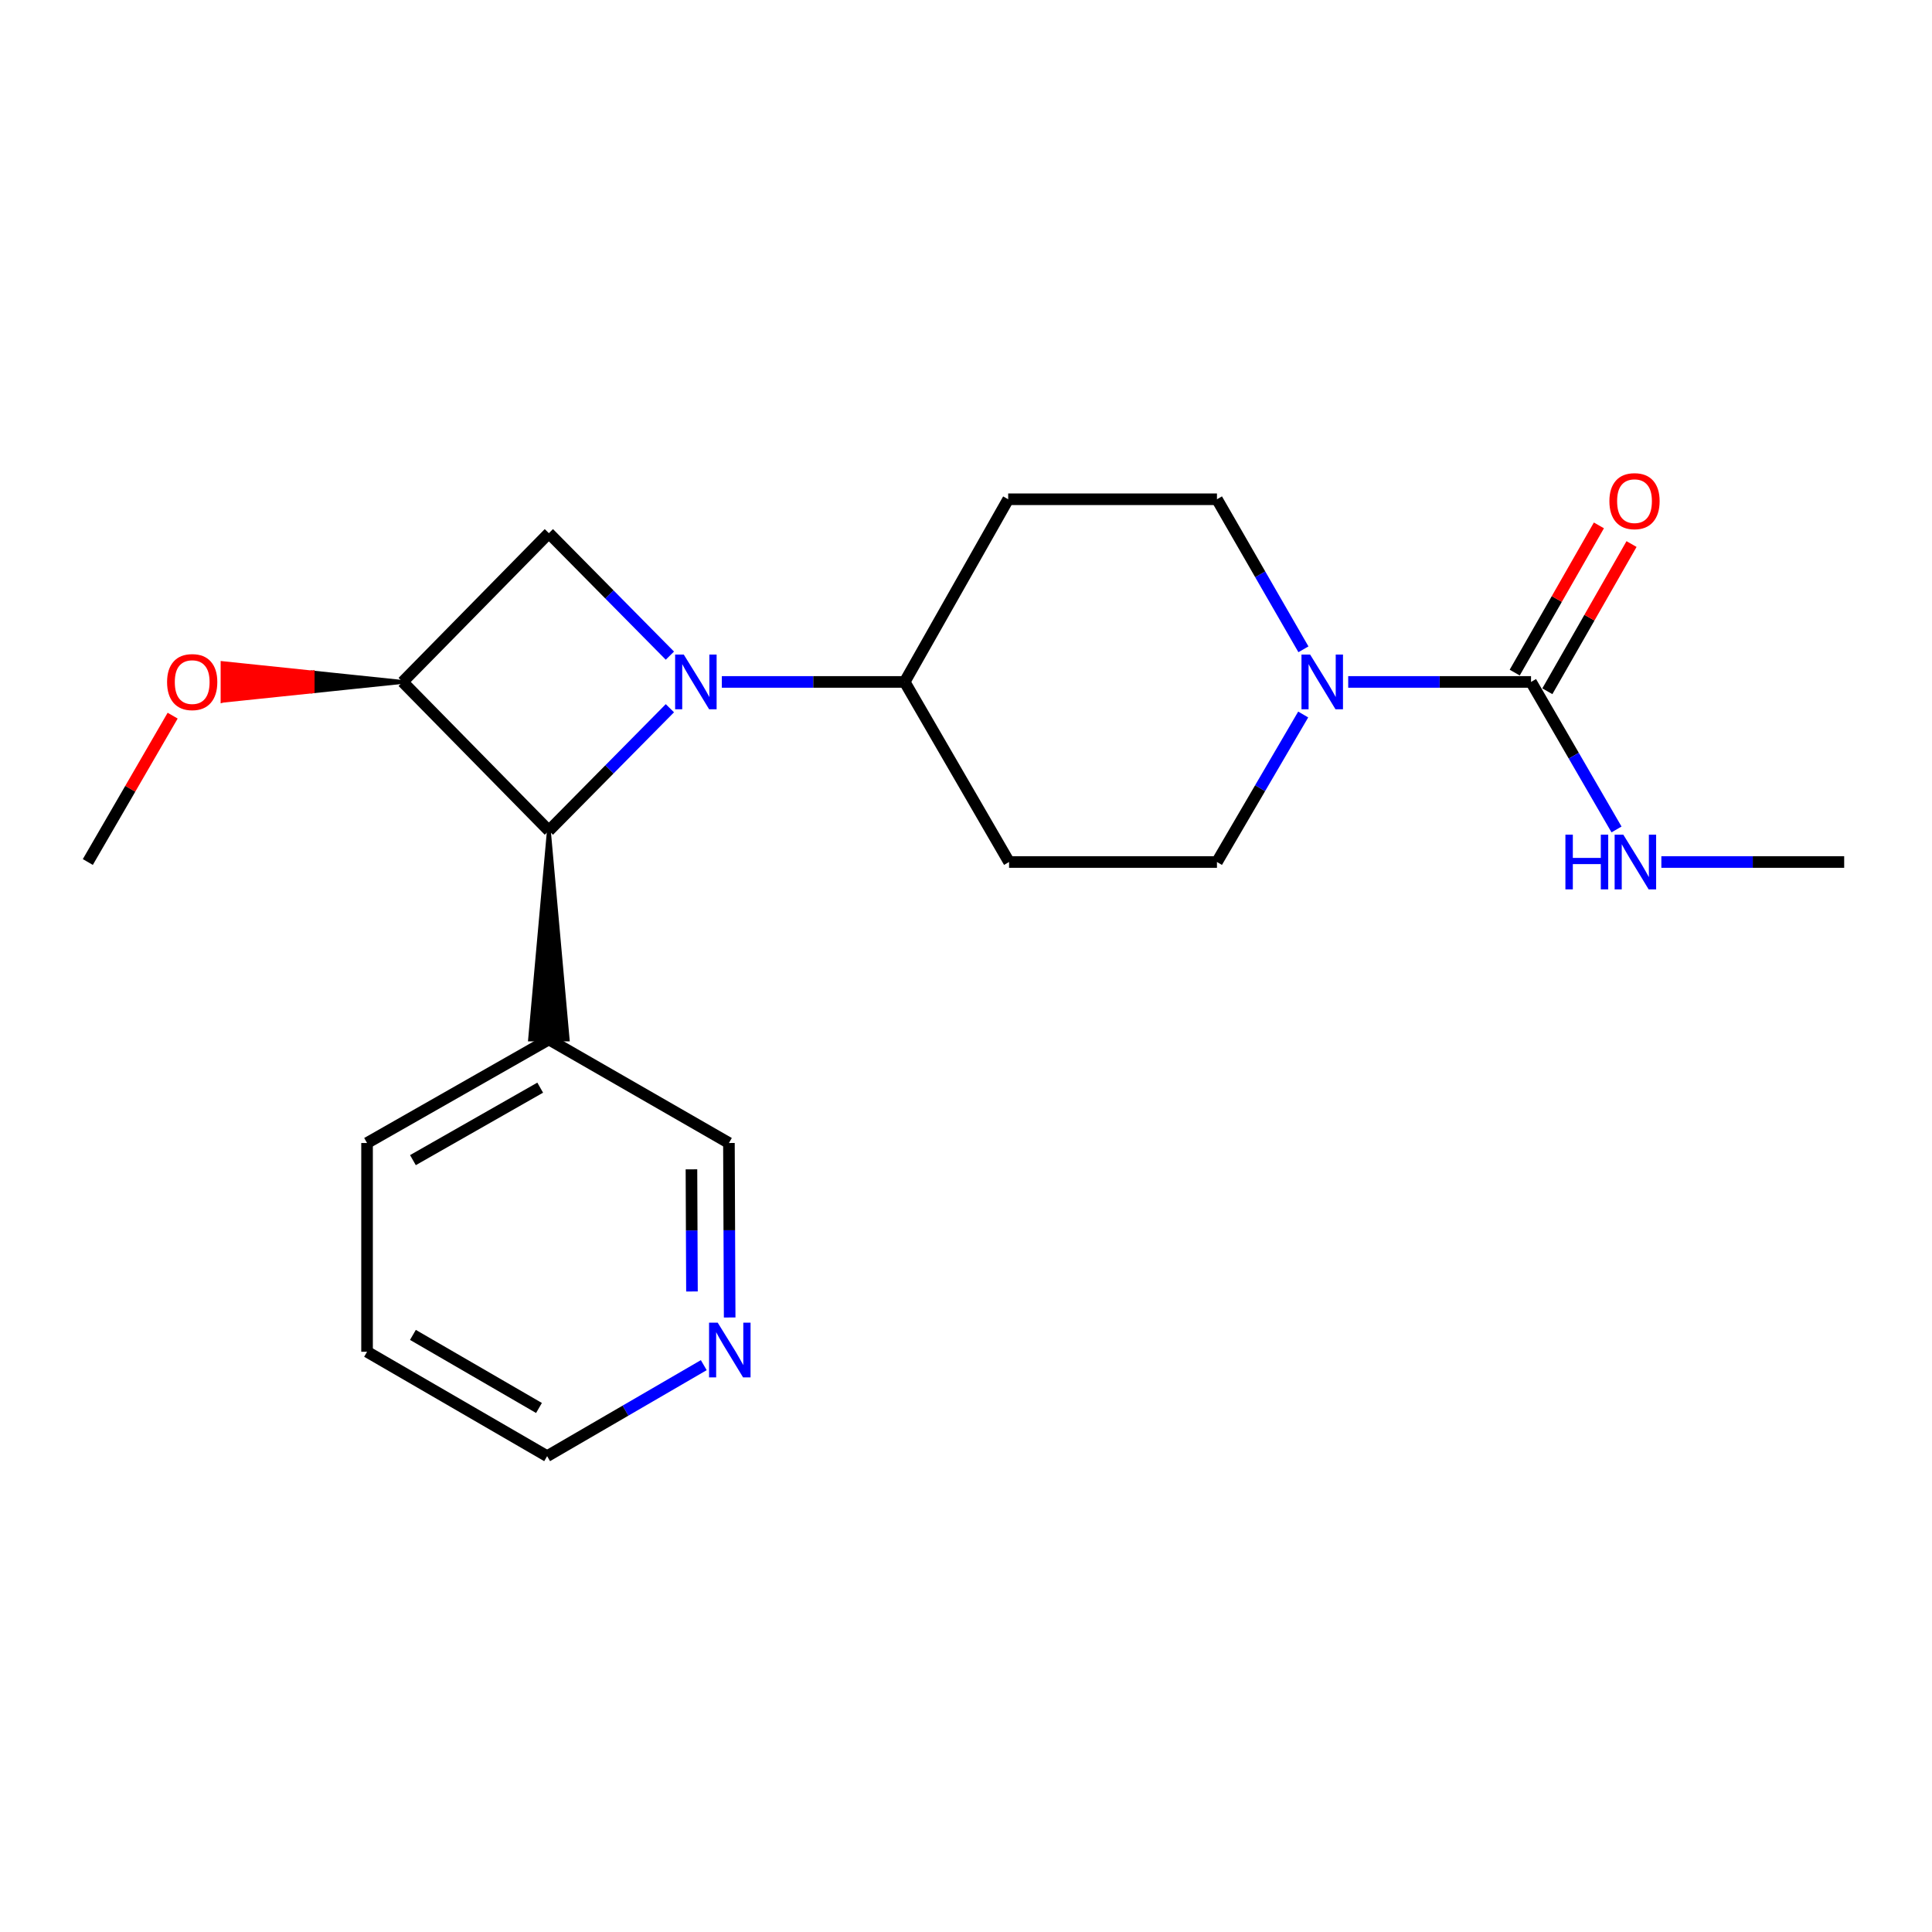 <?xml version='1.0' encoding='iso-8859-1'?>
<svg version='1.1' baseProfile='full'
              xmlns='http://www.w3.org/2000/svg'
                      xmlns:rdkit='http://www.rdkit.org/xml'
                      xmlns:xlink='http://www.w3.org/1999/xlink'
                  xml:space='preserve'
width='1000px' height='1000px' viewBox='0 0 1000 1000'>
<!-- END OF HEADER -->
<rect style='opacity:1.0;fill:#FFFFFF;stroke:none' width='1000' height='1000' x='0' y='0'> </rect>
<path class='bond-0' d='M 346.734,366.574 L 315.414,398.268' style='fill:none;fill-rule:evenodd;stroke:#0000FF;stroke-width:6px;stroke-linecap:butt;stroke-linejoin:miter;stroke-opacity:1' />
<path class='bond-0' d='M 315.414,398.268 L 284.093,429.962' style='fill:none;fill-rule:evenodd;stroke:#000000;stroke-width:6px;stroke-linecap:butt;stroke-linejoin:miter;stroke-opacity:1' />
<path class='bond-2' d='M 346.734,339.358 L 315.414,307.66' style='fill:none;fill-rule:evenodd;stroke:#0000FF;stroke-width:6px;stroke-linecap:butt;stroke-linejoin:miter;stroke-opacity:1' />
<path class='bond-2' d='M 315.414,307.66 L 284.093,275.961' style='fill:none;fill-rule:evenodd;stroke:#000000;stroke-width:6px;stroke-linecap:butt;stroke-linejoin:miter;stroke-opacity:1' />
<path class='bond-5' d='M 373.623,352.967 L 420.943,352.967' style='fill:none;fill-rule:evenodd;stroke:#0000FF;stroke-width:6px;stroke-linecap:butt;stroke-linejoin:miter;stroke-opacity:1' />
<path class='bond-5' d='M 420.943,352.967 L 468.264,352.967' style='fill:none;fill-rule:evenodd;stroke:#000000;stroke-width:6px;stroke-linecap:butt;stroke-linejoin:miter;stroke-opacity:1' />
<path class='bond-6' d='M 284.093,429.962 L 274.365,538.024 L 293.822,538.024 Z' style='fill:#000000;fill-rule:evenodd;fill-opacity:1;stroke:#000000;stroke-width:2px;stroke-linecap:butt;stroke-linejoin:miter;stroke-opacity:1;' />
<path class='bond-21' d='M 284.093,429.962 L 208.438,352.967' style='fill:none;fill-rule:evenodd;stroke:#000000;stroke-width:6px;stroke-linecap:butt;stroke-linejoin:miter;stroke-opacity:1' />
<path class='bond-1' d='M 208.438,352.967 L 284.093,275.961' style='fill:none;fill-rule:evenodd;stroke:#000000;stroke-width:6px;stroke-linecap:butt;stroke-linejoin:miter;stroke-opacity:1' />
<path class='bond-14' d='M 208.438,352.967 L 161.821,348.103 L 161.821,357.831 Z' style='fill:#000000;fill-rule:evenodd;fill-opacity:1;stroke:#000000;stroke-width:2px;stroke-linecap:butt;stroke-linejoin:miter;stroke-opacity:1;' />
<path class='bond-14' d='M 161.821,348.103 L 115.204,362.696 L 115.204,343.239 Z' style='fill:#FF0000;fill-rule:evenodd;fill-opacity:1;stroke:#FF0000;stroke-width:2px;stroke-linecap:butt;stroke-linejoin:miter;stroke-opacity:1;' />
<path class='bond-14' d='M 161.821,348.103 L 161.821,357.831 L 115.204,362.696 Z' style='fill:#FF0000;fill-rule:evenodd;fill-opacity:1;stroke:#FF0000;stroke-width:2px;stroke-linecap:butt;stroke-linejoin:miter;stroke-opacity:1;' />
<path class='bond-3' d='M 792.459,352.967 L 745.144,352.967' style='fill:none;fill-rule:evenodd;stroke:#000000;stroke-width:6px;stroke-linecap:butt;stroke-linejoin:miter;stroke-opacity:1' />
<path class='bond-3' d='M 745.144,352.967 L 697.828,352.967' style='fill:none;fill-rule:evenodd;stroke:#0000FF;stroke-width:6px;stroke-linecap:butt;stroke-linejoin:miter;stroke-opacity:1' />
<path class='bond-11' d='M 800.904,357.797 L 822.692,319.699' style='fill:none;fill-rule:evenodd;stroke:#000000;stroke-width:6px;stroke-linecap:butt;stroke-linejoin:miter;stroke-opacity:1' />
<path class='bond-11' d='M 822.692,319.699 L 844.48,281.602' style='fill:none;fill-rule:evenodd;stroke:#FF0000;stroke-width:6px;stroke-linecap:butt;stroke-linejoin:miter;stroke-opacity:1' />
<path class='bond-11' d='M 784.014,348.137 L 805.802,310.04' style='fill:none;fill-rule:evenodd;stroke:#000000;stroke-width:6px;stroke-linecap:butt;stroke-linejoin:miter;stroke-opacity:1' />
<path class='bond-11' d='M 805.802,310.04 L 827.59,271.942' style='fill:none;fill-rule:evenodd;stroke:#FF0000;stroke-width:6px;stroke-linecap:butt;stroke-linejoin:miter;stroke-opacity:1' />
<path class='bond-13' d='M 792.459,352.967 L 814.583,391.145' style='fill:none;fill-rule:evenodd;stroke:#000000;stroke-width:6px;stroke-linecap:butt;stroke-linejoin:miter;stroke-opacity:1' />
<path class='bond-13' d='M 814.583,391.145 L 836.707,429.323' style='fill:none;fill-rule:evenodd;stroke:#0000FF;stroke-width:6px;stroke-linecap:butt;stroke-linejoin:miter;stroke-opacity:1' />
<path class='bond-4' d='M 674.531,369.826 L 652.213,408.001' style='fill:none;fill-rule:evenodd;stroke:#0000FF;stroke-width:6px;stroke-linecap:butt;stroke-linejoin:miter;stroke-opacity:1' />
<path class='bond-4' d='M 652.213,408.001 L 629.896,446.177' style='fill:none;fill-rule:evenodd;stroke:#000000;stroke-width:6px;stroke-linecap:butt;stroke-linejoin:miter;stroke-opacity:1' />
<path class='bond-22' d='M 674.654,336.079 L 652.275,297.248' style='fill:none;fill-rule:evenodd;stroke:#0000FF;stroke-width:6px;stroke-linecap:butt;stroke-linejoin:miter;stroke-opacity:1' />
<path class='bond-22' d='M 652.275,297.248 L 629.896,258.417' style='fill:none;fill-rule:evenodd;stroke:#000000;stroke-width:6px;stroke-linecap:butt;stroke-linejoin:miter;stroke-opacity:1' />
<path class='bond-7' d='M 468.264,352.967 L 521.835,258.417' style='fill:none;fill-rule:evenodd;stroke:#000000;stroke-width:6px;stroke-linecap:butt;stroke-linejoin:miter;stroke-opacity:1' />
<path class='bond-8' d='M 468.264,352.967 L 522.289,446.177' style='fill:none;fill-rule:evenodd;stroke:#000000;stroke-width:6px;stroke-linecap:butt;stroke-linejoin:miter;stroke-opacity:1' />
<path class='bond-15' d='M 284.093,538.024 L 377.292,591.617' style='fill:none;fill-rule:evenodd;stroke:#000000;stroke-width:6px;stroke-linecap:butt;stroke-linejoin:miter;stroke-opacity:1' />
<path class='bond-16' d='M 284.093,538.024 L 189.987,591.617' style='fill:none;fill-rule:evenodd;stroke:#000000;stroke-width:6px;stroke-linecap:butt;stroke-linejoin:miter;stroke-opacity:1' />
<path class='bond-16' d='M 279.606,562.97 L 213.731,600.485' style='fill:none;fill-rule:evenodd;stroke:#000000;stroke-width:6px;stroke-linecap:butt;stroke-linejoin:miter;stroke-opacity:1' />
<path class='bond-10' d='M 521.835,258.417 L 629.896,258.417' style='fill:none;fill-rule:evenodd;stroke:#000000;stroke-width:6px;stroke-linecap:butt;stroke-linejoin:miter;stroke-opacity:1' />
<path class='bond-9' d='M 522.289,446.177 L 629.896,446.177' style='fill:none;fill-rule:evenodd;stroke:#000000;stroke-width:6px;stroke-linecap:butt;stroke-linejoin:miter;stroke-opacity:1' />
<path class='bond-12' d='M 377.675,681.931 L 377.483,636.774' style='fill:none;fill-rule:evenodd;stroke:#0000FF;stroke-width:6px;stroke-linecap:butt;stroke-linejoin:miter;stroke-opacity:1' />
<path class='bond-12' d='M 377.483,636.774 L 377.292,591.617' style='fill:none;fill-rule:evenodd;stroke:#000000;stroke-width:6px;stroke-linecap:butt;stroke-linejoin:miter;stroke-opacity:1' />
<path class='bond-12' d='M 358.16,668.467 L 358.026,636.857' style='fill:none;fill-rule:evenodd;stroke:#0000FF;stroke-width:6px;stroke-linecap:butt;stroke-linejoin:miter;stroke-opacity:1' />
<path class='bond-12' d='M 358.026,636.857 L 357.893,605.246' style='fill:none;fill-rule:evenodd;stroke:#000000;stroke-width:6px;stroke-linecap:butt;stroke-linejoin:miter;stroke-opacity:1' />
<path class='bond-23' d='M 364.272,706.598 L 323.734,730.151' style='fill:none;fill-rule:evenodd;stroke:#0000FF;stroke-width:6px;stroke-linecap:butt;stroke-linejoin:miter;stroke-opacity:1' />
<path class='bond-23' d='M 323.734,730.151 L 283.196,753.704' style='fill:none;fill-rule:evenodd;stroke:#000000;stroke-width:6px;stroke-linecap:butt;stroke-linejoin:miter;stroke-opacity:1' />
<path class='bond-18' d='M 859.915,446.177 L 907.23,446.177' style='fill:none;fill-rule:evenodd;stroke:#0000FF;stroke-width:6px;stroke-linecap:butt;stroke-linejoin:miter;stroke-opacity:1' />
<path class='bond-18' d='M 907.23,446.177 L 954.545,446.177' style='fill:none;fill-rule:evenodd;stroke:#000000;stroke-width:6px;stroke-linecap:butt;stroke-linejoin:miter;stroke-opacity:1' />
<path class='bond-19' d='M 89.364,370.421 L 67.409,408.299' style='fill:none;fill-rule:evenodd;stroke:#FF0000;stroke-width:6px;stroke-linecap:butt;stroke-linejoin:miter;stroke-opacity:1' />
<path class='bond-19' d='M 67.409,408.299 L 45.455,446.177' style='fill:none;fill-rule:evenodd;stroke:#000000;stroke-width:6px;stroke-linecap:butt;stroke-linejoin:miter;stroke-opacity:1' />
<path class='bond-20' d='M 189.987,591.617 L 189.987,699.667' style='fill:none;fill-rule:evenodd;stroke:#000000;stroke-width:6px;stroke-linecap:butt;stroke-linejoin:miter;stroke-opacity:1' />
<path class='bond-17' d='M 283.196,753.704 L 189.987,699.667' style='fill:none;fill-rule:evenodd;stroke:#000000;stroke-width:6px;stroke-linecap:butt;stroke-linejoin:miter;stroke-opacity:1' />
<path class='bond-17' d='M 278.973,728.765 L 213.727,690.94' style='fill:none;fill-rule:evenodd;stroke:#000000;stroke-width:6px;stroke-linecap:butt;stroke-linejoin:miter;stroke-opacity:1' />
<path  class='atom-0' d='M 353.921 338.807
L 363.201 353.807
Q 364.121 355.287, 365.601 357.967
Q 367.081 360.647, 367.161 360.807
L 367.161 338.807
L 370.921 338.807
L 370.921 367.127
L 367.041 367.127
L 357.081 350.727
Q 355.921 348.807, 354.681 346.607
Q 353.481 344.407, 353.121 343.727
L 353.121 367.127
L 349.441 367.127
L 349.441 338.807
L 353.921 338.807
' fill='#0000FF'/>
<path  class='atom-5' d='M 678.126 338.807
L 687.406 353.807
Q 688.326 355.287, 689.806 357.967
Q 691.286 360.647, 691.366 360.807
L 691.366 338.807
L 695.126 338.807
L 695.126 367.127
L 691.246 367.127
L 681.286 350.727
Q 680.126 348.807, 678.886 346.607
Q 677.686 344.407, 677.326 343.727
L 677.326 367.127
L 673.646 367.127
L 673.646 338.807
L 678.126 338.807
' fill='#0000FF'/>
<path  class='atom-12' d='M 833.019 259.395
Q 833.019 252.595, 836.379 248.795
Q 839.739 244.995, 846.019 244.995
Q 852.299 244.995, 855.659 248.795
Q 859.019 252.595, 859.019 259.395
Q 859.019 266.275, 855.619 270.195
Q 852.219 274.075, 846.019 274.075
Q 839.779 274.075, 836.379 270.195
Q 833.019 266.315, 833.019 259.395
M 846.019 270.875
Q 850.339 270.875, 852.659 267.995
Q 855.019 265.075, 855.019 259.395
Q 855.019 253.835, 852.659 251.035
Q 850.339 248.195, 846.019 248.195
Q 841.699 248.195, 839.339 250.995
Q 837.019 253.795, 837.019 259.395
Q 837.019 265.115, 839.339 267.995
Q 841.699 270.875, 846.019 270.875
' fill='#FF0000'/>
<path  class='atom-13' d='M 371.486 684.61
L 380.766 699.61
Q 381.686 701.09, 383.166 703.77
Q 384.646 706.45, 384.726 706.61
L 384.726 684.61
L 388.486 684.61
L 388.486 712.93
L 384.606 712.93
L 374.646 696.53
Q 373.486 694.61, 372.246 692.41
Q 371.046 690.21, 370.686 689.53
L 370.686 712.93
L 367.006 712.93
L 367.006 684.61
L 371.486 684.61
' fill='#0000FF'/>
<path  class='atom-14' d='M 810.253 432.017
L 814.093 432.017
L 814.093 444.057
L 828.573 444.057
L 828.573 432.017
L 832.413 432.017
L 832.413 460.337
L 828.573 460.337
L 828.573 447.257
L 814.093 447.257
L 814.093 460.337
L 810.253 460.337
L 810.253 432.017
' fill='#0000FF'/>
<path  class='atom-14' d='M 840.213 432.017
L 849.493 447.017
Q 850.413 448.497, 851.893 451.177
Q 853.373 453.857, 853.453 454.017
L 853.453 432.017
L 857.213 432.017
L 857.213 460.337
L 853.333 460.337
L 843.373 443.937
Q 842.213 442.017, 840.973 439.817
Q 839.773 437.617, 839.413 436.937
L 839.413 460.337
L 835.733 460.337
L 835.733 432.017
L 840.213 432.017
' fill='#0000FF'/>
<path  class='atom-15' d='M 86.48 353.047
Q 86.48 346.247, 89.84 342.447
Q 93.2 338.647, 99.48 338.647
Q 105.76 338.647, 109.12 342.447
Q 112.48 346.247, 112.48 353.047
Q 112.48 359.927, 109.08 363.847
Q 105.68 367.727, 99.48 367.727
Q 93.24 367.727, 89.84 363.847
Q 86.48 359.967, 86.48 353.047
M 99.48 364.527
Q 103.8 364.527, 106.12 361.647
Q 108.48 358.727, 108.48 353.047
Q 108.48 347.487, 106.12 344.687
Q 103.8 341.847, 99.48 341.847
Q 95.16 341.847, 92.8 344.647
Q 90.48 347.447, 90.48 353.047
Q 90.48 358.767, 92.8 361.647
Q 95.16 364.527, 99.48 364.527
' fill='#FF0000'/>
</svg>
